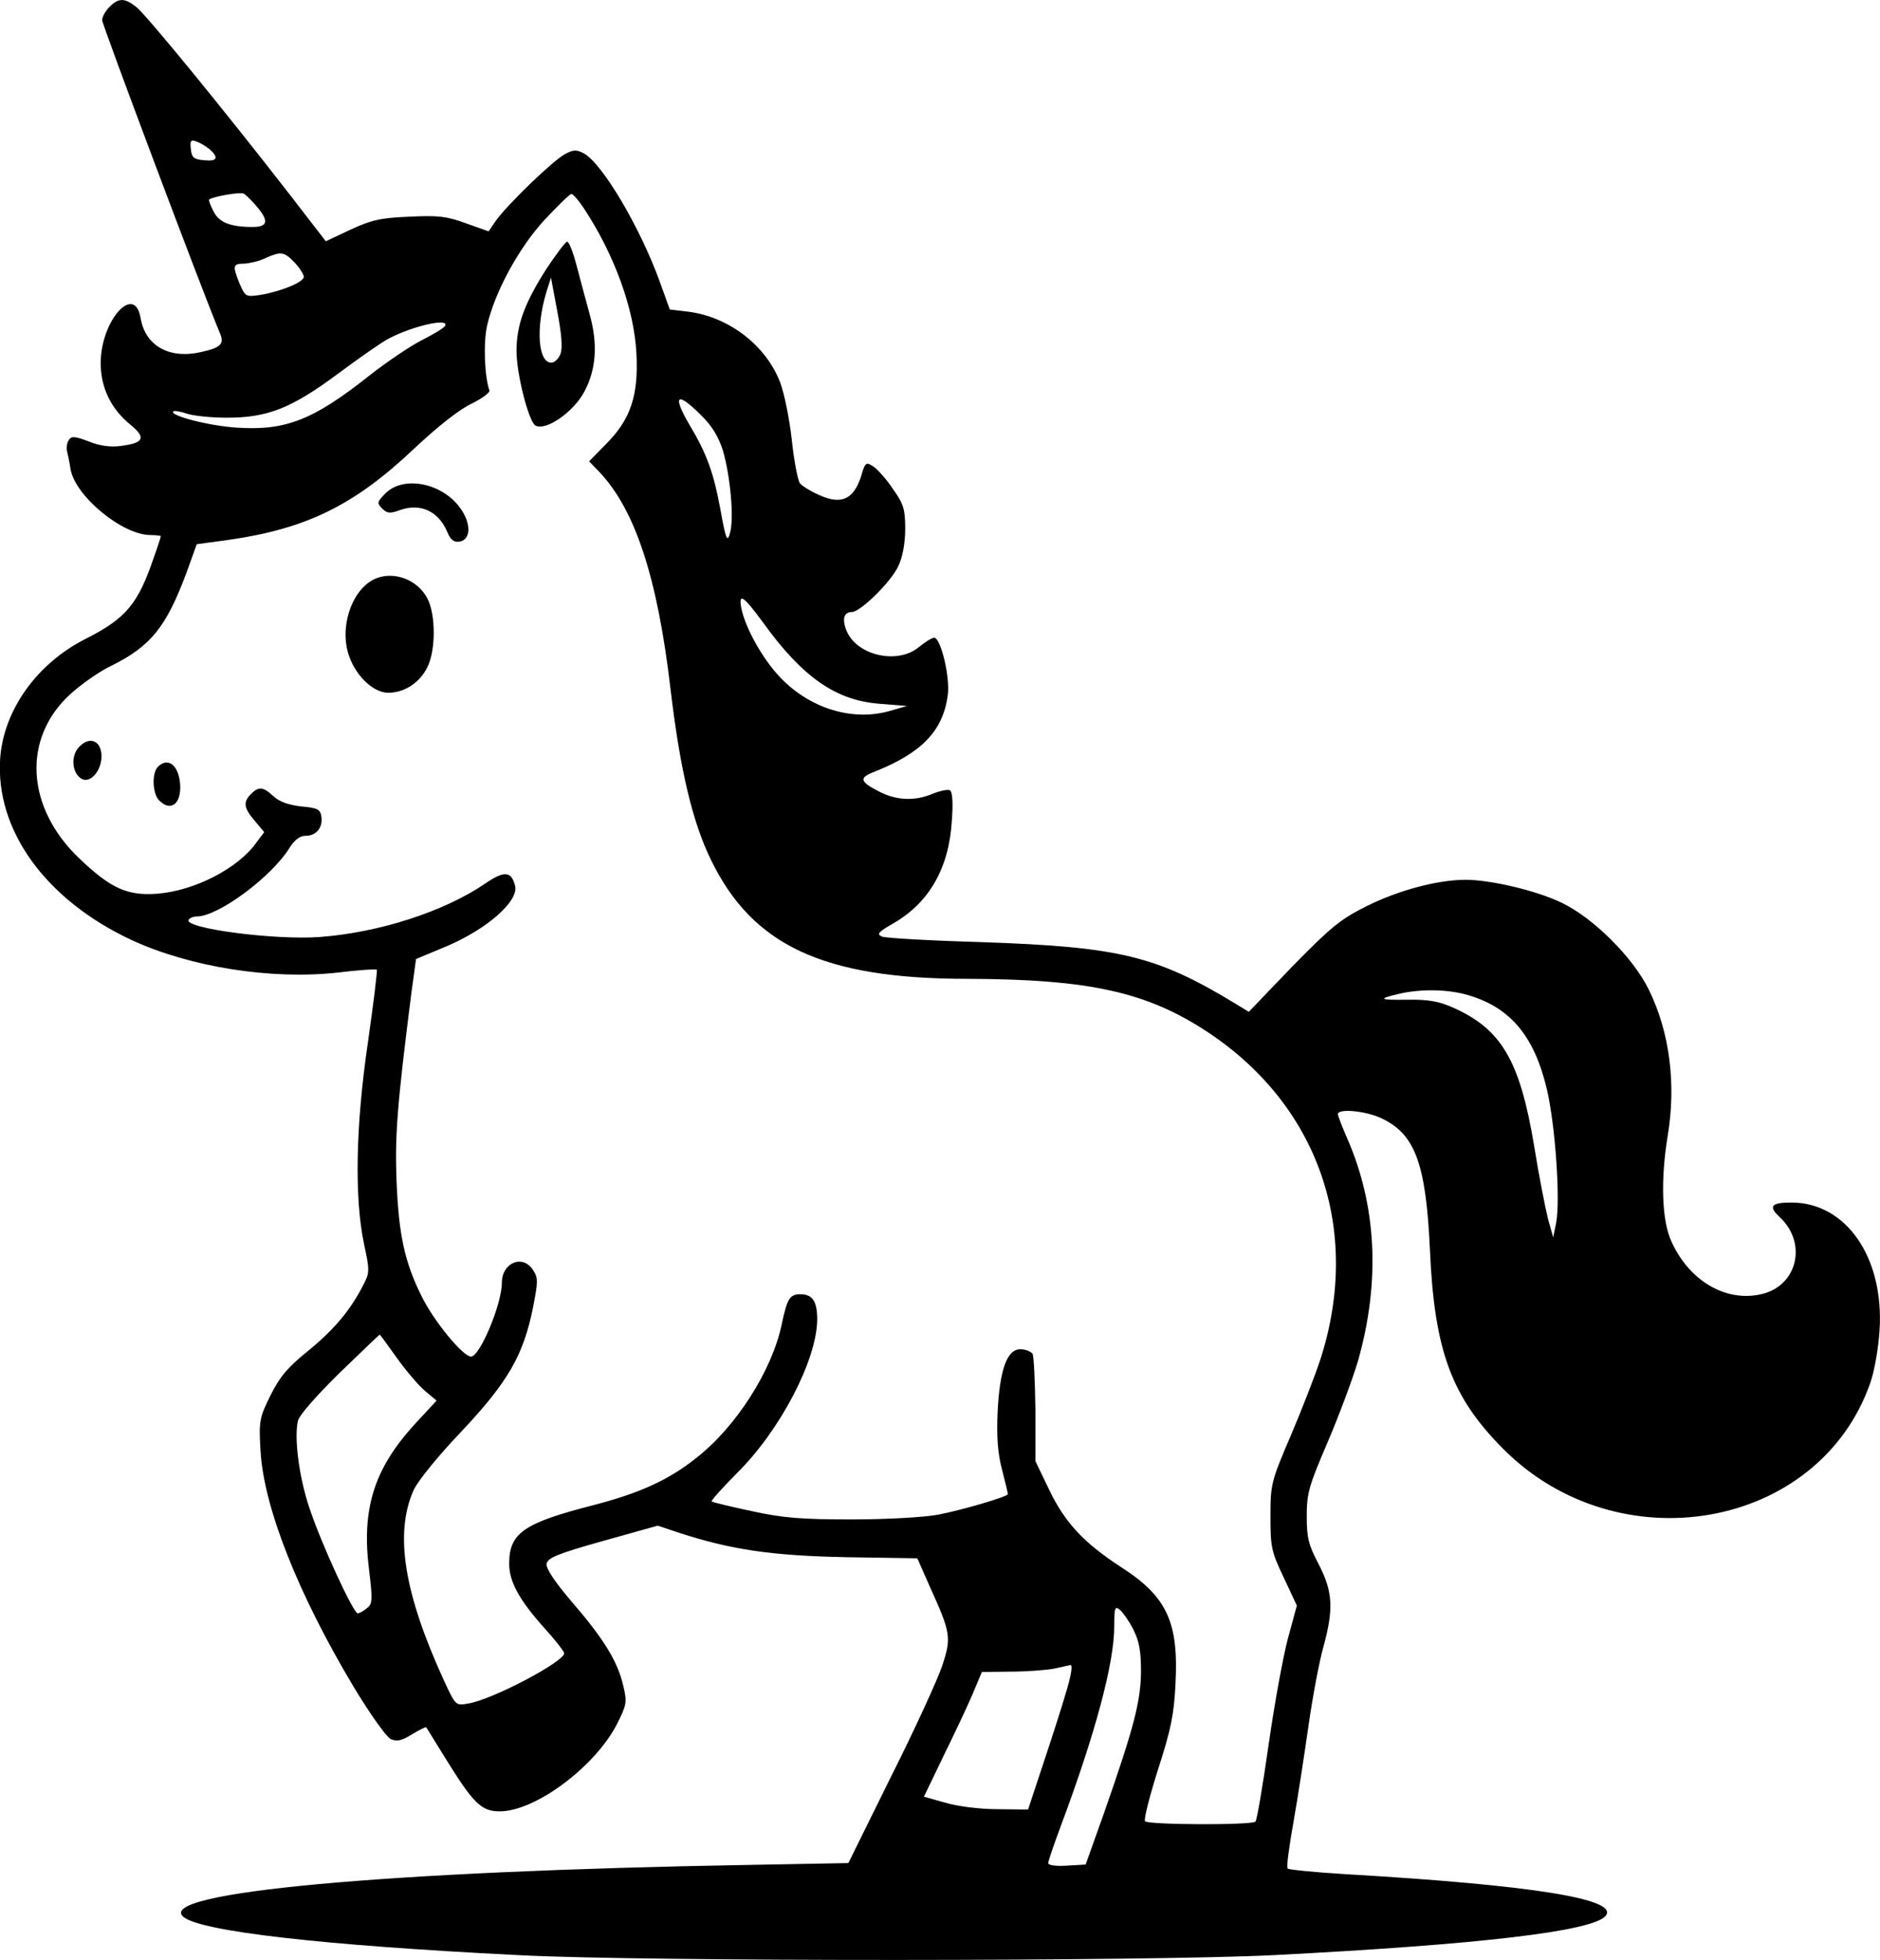 <?xml version="1.0" standalone="no"?>
<!DOCTYPE svg PUBLIC "-//W3C//DTD SVG 20010904//EN"
 "http://www.w3.org/TR/2001/REC-SVG-20010904/DTD/svg10.dtd">
<svg version="1.0" xmlns="http://www.w3.org/2000/svg"
 width="512.676pt" height="534.402pt" viewBox="0 0 512.676 534.402"
 preserveAspectRatio="xMidYMid meet">
<g transform="translate(-268.147,788.888) scale(0.1,-0.1)"
fill="#000000" stroke="none">
<path d="M2980 7870 c-11 -11 -20 -27 -20 -36 0 -12 276 -747 321 -853 13 -30
3 -40 -51 -52 -87 -20 -152 17 -165 92 -16 97 -108 -5 -109 -121 0 -67 27
-125 81 -169 44 -36 37 -50 -26 -58 -27 -4 -57 0 -87 12 -39 15 -48 15 -55 4
-5 -8 -7 -21 -5 -29 2 -8 7 -31 10 -51 13 -73 141 -179 218 -179 15 0 28 -2
28 -3 0 -2 -8 -28 -19 -58 -43 -127 -76 -166 -184 -221 -134 -67 -225 -194
-235 -326 -14 -197 125 -388 360 -497 159 -73 379 -108 560 -88 57 7 104 10
107 8 2 -3 -9 -91 -24 -197 -34 -230 -37 -426 -11 -550 16 -75 16 -79 -3 -115
-35 -68 -79 -120 -150 -178 -56 -45 -77 -71 -102 -121 -30 -61 -32 -69 -27
-152 9 -154 103 -391 256 -646 43 -71 87 -133 99 -139 17 -7 29 -5 58 13 20
12 37 21 39 19 1 -2 25 -40 52 -84 76 -123 98 -145 148 -145 98 0 262 123 321
240 25 50 27 58 16 103 -15 65 -52 126 -139 227 -47 55 -72 92 -70 105 3 16
28 27 153 62 l150 42 60 -20 c142 -46 253 -62 454 -66 l194 -3 34 -77 c58
-128 59 -139 34 -216 -13 -38 -75 -174 -140 -303 l-116 -235 -270 -5 c-990
-17 -1624 -75 -1543 -142 48 -39 373 -77 913 -104 338 -18 1723 -17 2060 0
563 29 870 65 905 107 38 46 -199 84 -713 114 -82 5 -151 12 -154 15 -4 3 4
61 16 128 12 68 30 186 41 263 11 77 29 173 40 212 29 105 26 152 -12 226 -28
53 -33 72 -33 132 0 63 6 83 58 204 31 73 68 172 82 220 61 215 51 424 -31
609 -13 30 -24 58 -24 63 0 16 74 9 116 -10 94 -43 124 -122 135 -361 12 -274
59 -400 199 -541 315 -317 860 -221 1001 177 12 33 23 97 26 145 13 199 -91
349 -240 349 -56 0 -64 -10 -32 -40 76 -71 48 -188 -51 -210 -97 -22 -197 37
-245 145 -26 57 -29 168 -10 285 24 142 6 284 -51 400 -42 87 -152 197 -239
238 -69 33 -193 62 -261 62 -75 0 -181 -28 -268 -71 -74 -37 -98 -57 -204
-165 l-119 -124 -36 22 c-216 131 -316 155 -691 168 -140 4 -263 11 -273 15
-16 7 -10 13 32 37 96 56 150 149 158 277 4 49 2 81 -5 85 -5 3 -26 -1 -46 -9
-49 -21 -99 -19 -146 5 -55 28 -57 38 -13 55 128 51 186 111 199 208 7 49 -19
157 -37 157 -6 0 -24 -11 -41 -25 -58 -49 -170 -24 -198 44 -13 32 -7 51 14
51 24 0 108 83 127 125 12 24 19 64 19 101 0 54 -4 68 -33 109 -18 27 -42 54
-54 62 -20 13 -22 12 -34 -29 -20 -60 -53 -76 -111 -50 -24 10 -48 25 -55 33
-6 8 -16 60 -22 116 -6 56 -20 127 -32 159 -38 100 -139 179 -251 193 l-50 6
-27 75 c-53 147 -157 324 -208 351 -19 10 -28 10 -50 -2 -32 -16 -160 -140
-190 -183 l-19 -28 -62 22 c-51 19 -76 22 -154 18 -78 -3 -104 -9 -160 -35
l-68 -32 -102 132 c-173 223 -388 486 -415 507 -32 25 -48 25 -73 0z m273
-388 c26 -23 21 -34 -15 -30 -28 2 -34 8 -36 30 -3 23 0 27 15 21 10 -3 26
-13 36 -21z m131 -159 c31 -37 27 -53 -13 -53 -61 0 -92 12 -107 42 -9 17 -14
31 -12 33 10 8 85 21 94 16 6 -3 24 -21 38 -38z m889 -1 c84 -127 138 -276
144 -397 6 -115 -16 -180 -83 -247 l-46 -47 27 -28 c98 -103 159 -286 195
-593 26 -220 60 -363 110 -465 113 -234 307 -325 699 -325 334 -1 491 -36 657
-146 301 -200 418 -537 308 -886 -14 -44 -51 -139 -82 -212 -54 -126 -56 -134
-56 -221 0 -83 2 -96 36 -167 l36 -77 -24 -88 c-13 -48 -37 -179 -53 -291 -16
-112 -32 -207 -36 -210 -9 -10 -292 -9 -301 1 -4 4 12 67 35 140 35 108 44
150 48 234 9 169 -23 239 -150 320 -101 66 -152 121 -195 211 l-37 77 0 140
c-1 77 -4 146 -8 153 -5 6 -19 12 -33 12 -36 0 -56 -54 -62 -170 -3 -68 0
-113 12 -158 9 -35 16 -65 16 -67 0 -7 -127 -44 -190 -56 -36 -7 -141 -13
-235 -13 -139 0 -189 4 -275 23 -57 12 -106 24 -108 26 -2 2 29 37 69 77 119
118 218 309 219 419 0 50 -13 69 -46 69 -29 0 -36 -12 -51 -83 -26 -124 -123
-277 -231 -362 -76 -61 -155 -97 -282 -130 -191 -49 -230 -76 -230 -160 0 -48
27 -98 94 -173 31 -34 56 -66 56 -71 0 -23 -197 -127 -262 -137 -34 -6 -34 -6
-66 63 -109 238 -135 400 -83 518 11 25 67 94 131 161 127 135 169 208 195
338 14 71 14 81 0 102 -28 44 -85 20 -85 -35 0 -58 -60 -201 -84 -201 -22 0
-102 97 -135 165 -46 92 -62 167 -68 310 -5 126 1 207 40 514 l13 95 84 35
c110 47 197 123 186 165 -10 40 -30 41 -81 6 -111 -76 -289 -134 -452 -146
-124 -9 -372 24 -357 47 3 5 13 9 22 9 59 0 204 108 253 187 14 22 28 33 44
33 29 0 47 22 43 52 -3 20 -10 24 -55 28 -35 4 -60 13 -76 28 -28 26 -40 27
-61 6 -22 -22 -20 -38 10 -73 l26 -31 -21 -28 c-50 -71 -169 -132 -271 -140
-82 -6 -127 15 -212 96 -146 139 -157 328 -24 449 29 26 78 61 110 76 109 54
151 106 207 257 l27 75 88 12 c210 30 341 94 502 246 68 64 128 111 161 126
28 14 50 30 47 36 -13 36 -17 130 -6 177 21 91 86 211 157 288 36 38 68 70 73
70 4 0 19 -17 33 -38z m-788 -149 c14 -15 25 -33 25 -39 0 -14 -60 -39 -117
-49 -41 -6 -42 -6 -58 30 -20 50 -19 55 13 55 15 1 41 7 57 15 43 19 51 18 80
-12z m410 -173 c-4 -6 -32 -23 -64 -39 -31 -16 -95 -59 -142 -96 -154 -122
-229 -151 -363 -142 -76 5 -183 33 -172 44 3 3 19 0 37 -6 18 -6 66 -11 109
-11 111 0 175 25 302 119 59 44 122 88 140 97 67 35 167 57 153 34z m698 -243
c30 -29 48 -59 60 -97 20 -69 31 -185 19 -225 -7 -26 -11 -19 -26 65 -18 98
-37 152 -84 230 -48 82 -35 93 31 27z m169 -565 c108 -150 199 -213 318 -222
l75 -6 -45 -13 c-102 -30 -219 5 -301 91 -47 49 -95 134 -106 189 -8 43 6 33
59 -39z m1925 -1017 c114 -34 179 -112 213 -257 23 -99 37 -302 25 -364 l-8
-39 -14 50 c-7 28 -25 118 -38 200 -39 233 -89 318 -222 377 -36 16 -66 22
-121 21 -81 -1 -85 2 -26 16 60 14 135 13 191 -4z m-2923 -989 c25 -35 59 -75
77 -90 l31 -26 -61 -66 c-110 -121 -144 -230 -123 -396 10 -83 9 -93 -6 -104
-9 -8 -21 -14 -25 -14 -12 0 -99 189 -131 285 -29 84 -43 195 -32 240 4 16 51
69 114 131 59 57 108 104 109 104 1 0 22 -29 47 -64z m2008 -740 c16 -32 21
-58 21 -116 -1 -83 -21 -156 -101 -385 l-50 -140 -51 -3 c-30 -2 -51 1 -51 7
0 6 16 52 35 103 93 249 145 442 145 542 0 52 2 57 16 45 8 -7 25 -31 36 -53z
m-173 -133 c-4 -21 -32 -110 -61 -198 l-53 -160 -85 1 c-47 0 -110 8 -142 18
l-57 16 52 108 c29 59 65 135 80 170 l26 62 78 1 c43 0 96 4 118 8 22 5 43 9
46 10 4 0 3 -16 -2 -36z"/>
<path d="M4173 7158 c-61 -95 -83 -155 -83 -226 0 -63 33 -191 51 -203 28 -17
106 37 135 94 31 59 36 127 14 207 -11 41 -28 103 -37 138 -9 34 -20 62 -25
62 -4 0 -29 -33 -55 -72z m37 -234 c-5 -13 -16 -24 -25 -24 -36 0 -43 93 -14
191 l13 41 17 -91 c12 -63 15 -100 9 -117z"/>
<path d="M3733 6544 c-24 -24 -24 -27 -9 -42 13 -13 21 -14 48 -4 56 20 105
-3 129 -59 9 -22 18 -29 33 -27 33 5 33 52 0 95 -50 66 -153 85 -201 37z"/>
<path d="M3710 6313 c-63 -23 -102 -121 -80 -202 16 -59 67 -111 110 -111 44
0 86 27 107 70 23 46 23 143 0 187 -26 50 -87 74 -137 56z"/>
<path d="M2896 5851 c-22 -24 -18 -70 7 -85 26 -16 59 26 55 68 -4 38 -35 47
-62 17z"/>
<path d="M3112 5798 c-17 -17 -15 -74 4 -92 30 -30 58 -11 57 39 -2 55 -32 82
-61 53z"/>
</g>
</svg>
